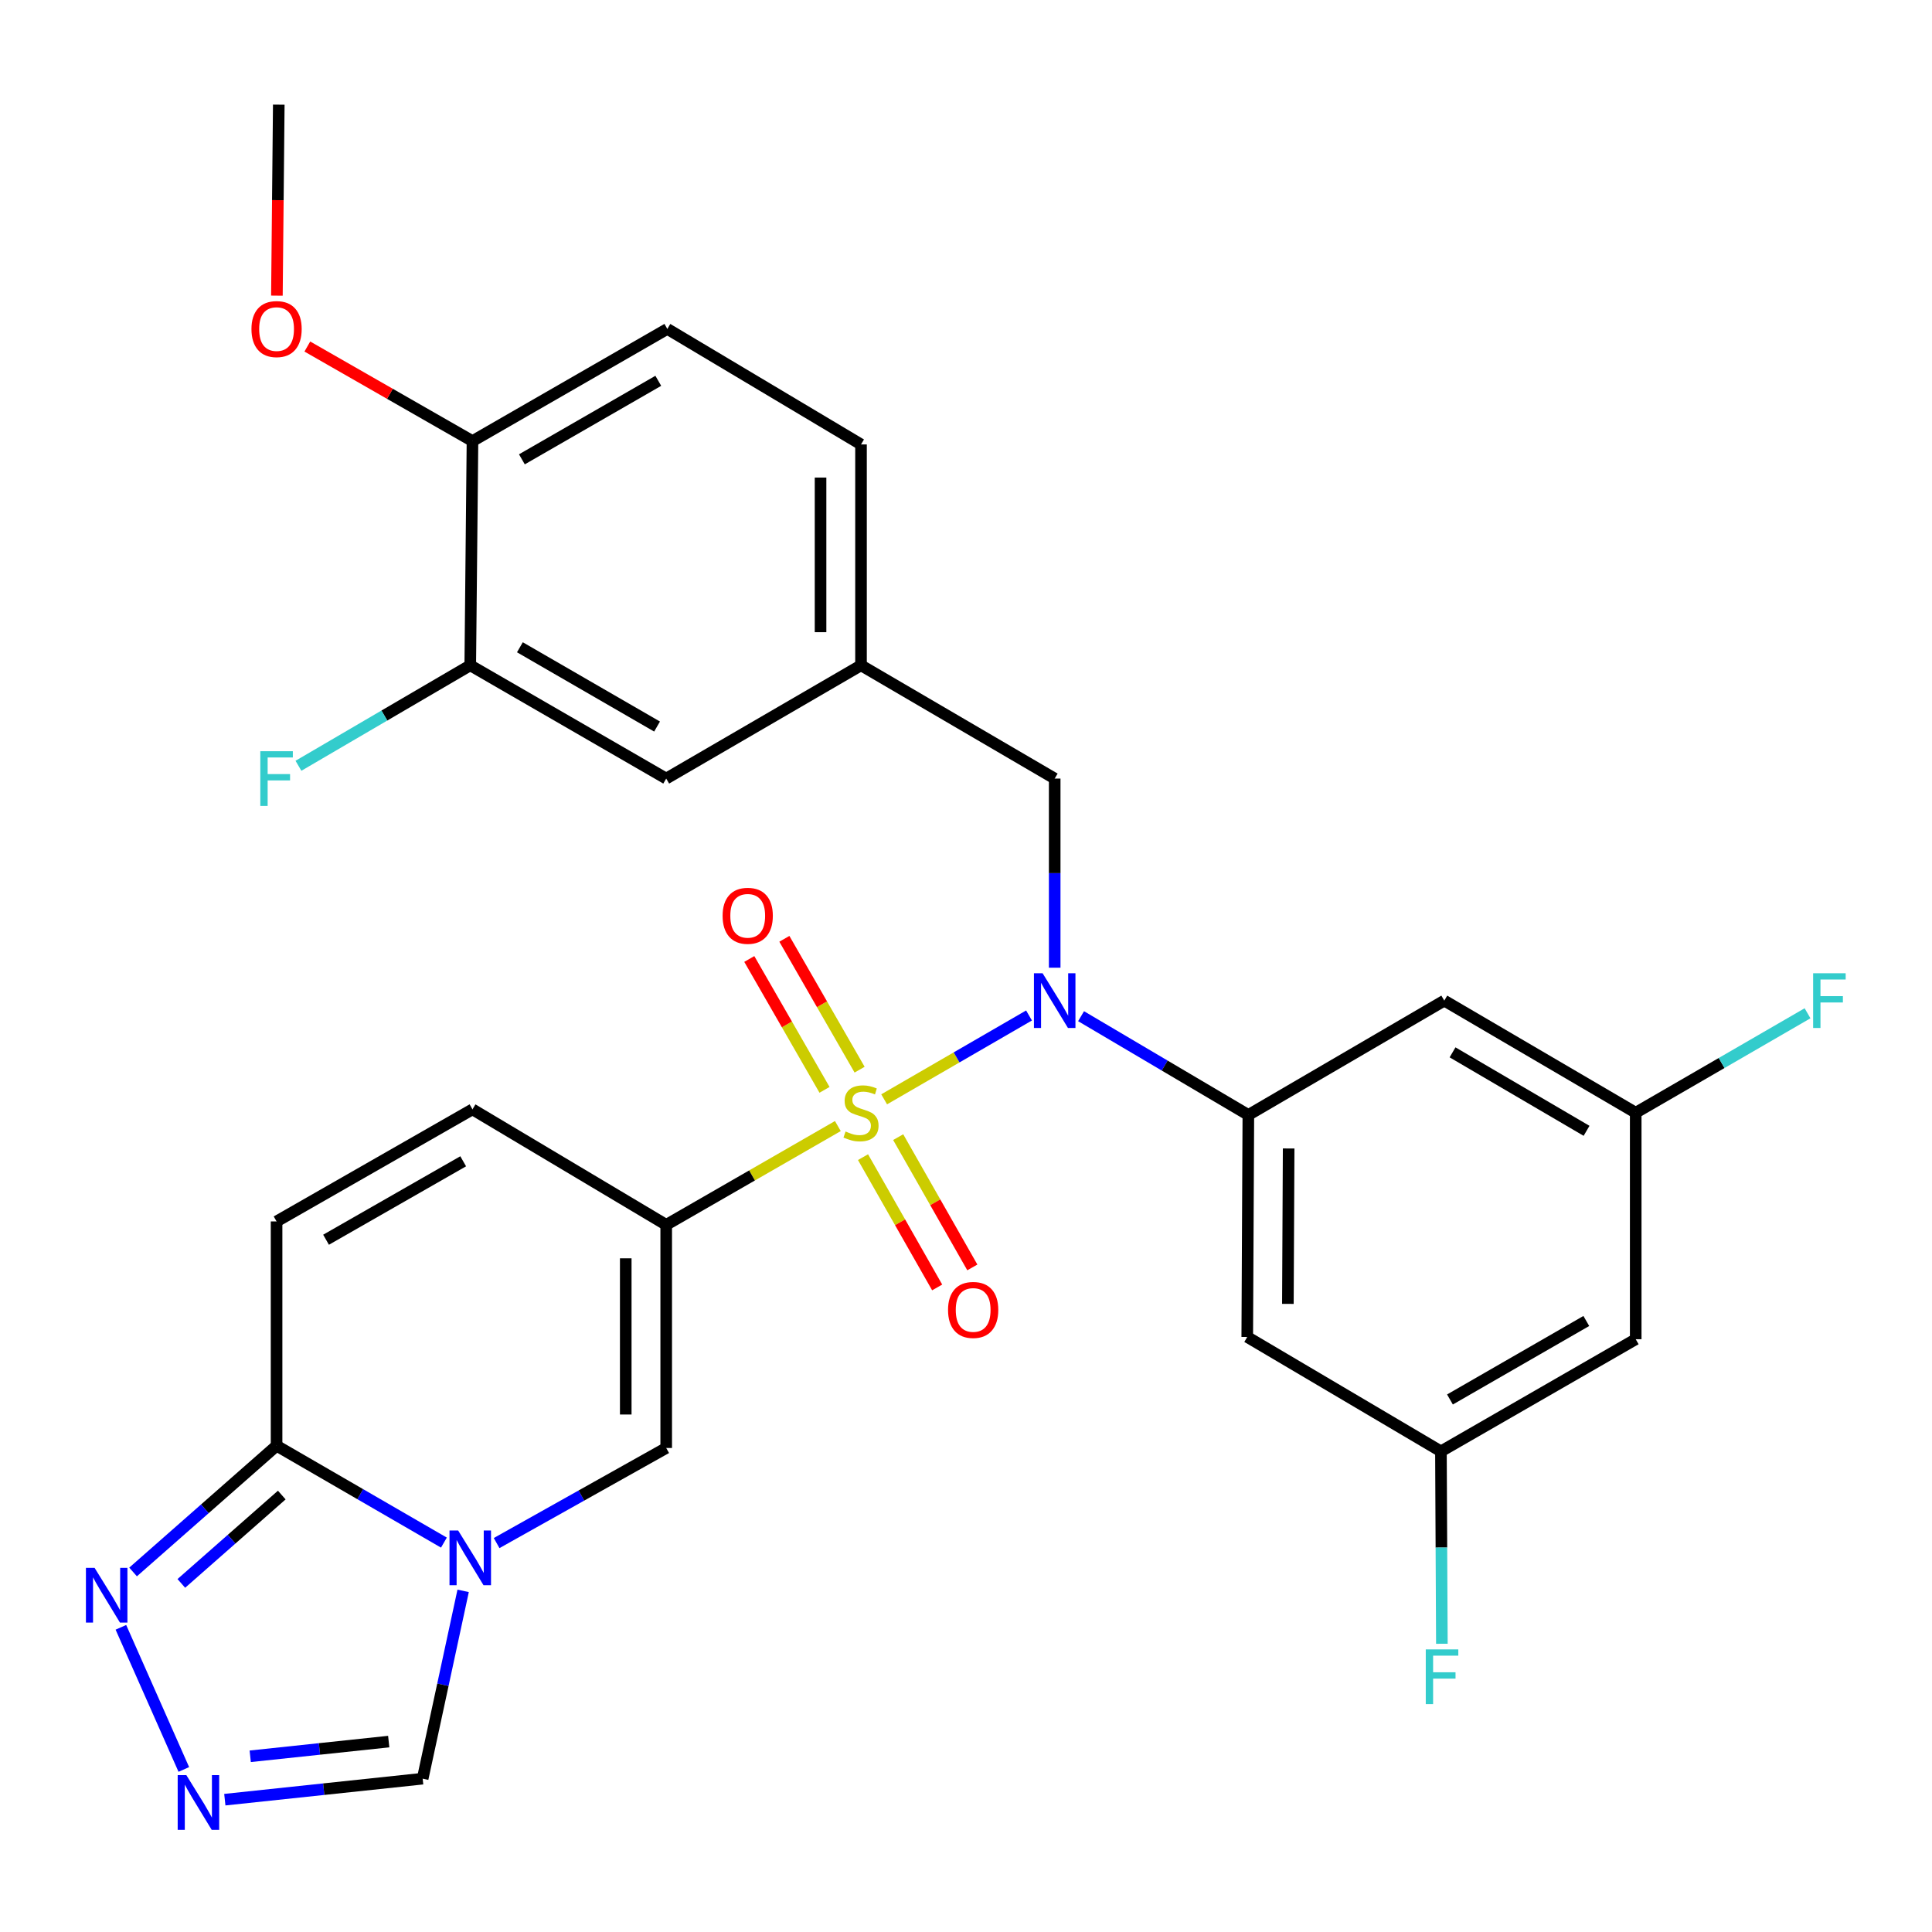 <?xml version='1.0' encoding='iso-8859-1'?>
<svg version='1.1' baseProfile='full'
              xmlns='http://www.w3.org/2000/svg'
                      xmlns:rdkit='http://www.rdkit.org/xml'
                      xmlns:xlink='http://www.w3.org/1999/xlink'
                  xml:space='preserve'
width='1000px' height='1000px' viewBox='0 0 1000 1000'>
<!-- END OF HEADER -->
<rect style='opacity:1.0;fill:#FFFFFF;stroke:none' width='1000' height='1000' x='0' y='0'> </rect>
<path class='bond-0' d='M 433.67,582.844 L 389.249,608.412' style='fill:none;fill-rule:evenodd;stroke:#CCCC00;stroke-width:6px;stroke-linecap:butt;stroke-linejoin:miter;stroke-opacity:1' />
<path class='bond-0' d='M 389.249,608.412 L 344.828,633.98' style='fill:none;fill-rule:evenodd;stroke:#000000;stroke-width:6px;stroke-linecap:butt;stroke-linejoin:miter;stroke-opacity:1' />
<path class='bond-1' d='M 457.635,569.012 L 495.126,547.311' style='fill:none;fill-rule:evenodd;stroke:#CCCC00;stroke-width:6px;stroke-linecap:butt;stroke-linejoin:miter;stroke-opacity:1' />
<path class='bond-1' d='M 495.126,547.311 L 532.618,525.611' style='fill:none;fill-rule:evenodd;stroke:#0000FF;stroke-width:6px;stroke-linecap:butt;stroke-linejoin:miter;stroke-opacity:1' />
<path class='bond-11' d='M 444.929,553.663 L 425.459,519.795' style='fill:none;fill-rule:evenodd;stroke:#CCCC00;stroke-width:6px;stroke-linecap:butt;stroke-linejoin:miter;stroke-opacity:1' />
<path class='bond-11' d='M 425.459,519.795 L 405.989,485.928' style='fill:none;fill-rule:evenodd;stroke:#FF0000;stroke-width:6px;stroke-linecap:butt;stroke-linejoin:miter;stroke-opacity:1' />
<path class='bond-11' d='M 426.772,564.101 L 407.302,530.233' style='fill:none;fill-rule:evenodd;stroke:#CCCC00;stroke-width:6px;stroke-linecap:butt;stroke-linejoin:miter;stroke-opacity:1' />
<path class='bond-11' d='M 407.302,530.233 L 387.832,496.366' style='fill:none;fill-rule:evenodd;stroke:#FF0000;stroke-width:6px;stroke-linecap:butt;stroke-linejoin:miter;stroke-opacity:1' />
<path class='bond-12' d='M 446.696,598.937 L 465.887,632.657' style='fill:none;fill-rule:evenodd;stroke:#CCCC00;stroke-width:6px;stroke-linecap:butt;stroke-linejoin:miter;stroke-opacity:1' />
<path class='bond-12' d='M 465.887,632.657 L 485.078,666.376' style='fill:none;fill-rule:evenodd;stroke:#FF0000;stroke-width:6px;stroke-linecap:butt;stroke-linejoin:miter;stroke-opacity:1' />
<path class='bond-12' d='M 464.898,588.578 L 484.089,622.297' style='fill:none;fill-rule:evenodd;stroke:#CCCC00;stroke-width:6px;stroke-linecap:butt;stroke-linejoin:miter;stroke-opacity:1' />
<path class='bond-12' d='M 484.089,622.297 L 503.28,656.017' style='fill:none;fill-rule:evenodd;stroke:#FF0000;stroke-width:6px;stroke-linecap:butt;stroke-linejoin:miter;stroke-opacity:1' />
<path class='bond-3' d='M 344.828,633.98 L 344.828,749.472' style='fill:none;fill-rule:evenodd;stroke:#000000;stroke-width:6px;stroke-linecap:butt;stroke-linejoin:miter;stroke-opacity:1' />
<path class='bond-3' d='M 323.884,651.304 L 323.884,732.148' style='fill:none;fill-rule:evenodd;stroke:#000000;stroke-width:6px;stroke-linecap:butt;stroke-linejoin:miter;stroke-opacity:1' />
<path class='bond-8' d='M 344.828,633.98 L 244.555,574.198' style='fill:none;fill-rule:evenodd;stroke:#000000;stroke-width:6px;stroke-linecap:butt;stroke-linejoin:miter;stroke-opacity:1' />
<path class='bond-5' d='M 559.558,525.979 L 602.852,551.543' style='fill:none;fill-rule:evenodd;stroke:#0000FF;stroke-width:6px;stroke-linecap:butt;stroke-linejoin:miter;stroke-opacity:1' />
<path class='bond-5' d='M 602.852,551.543 L 646.146,577.107' style='fill:none;fill-rule:evenodd;stroke:#000000;stroke-width:6px;stroke-linecap:butt;stroke-linejoin:miter;stroke-opacity:1' />
<path class='bond-15' d='M 545.908,500.885 L 545.908,451.935' style='fill:none;fill-rule:evenodd;stroke:#0000FF;stroke-width:6px;stroke-linecap:butt;stroke-linejoin:miter;stroke-opacity:1' />
<path class='bond-15' d='M 545.908,451.935 L 545.908,402.986' style='fill:none;fill-rule:evenodd;stroke:#000000;stroke-width:6px;stroke-linecap:butt;stroke-linejoin:miter;stroke-opacity:1' />
<path class='bond-2' d='M 257.05,798.692 L 300.939,774.082' style='fill:none;fill-rule:evenodd;stroke:#0000FF;stroke-width:6px;stroke-linecap:butt;stroke-linejoin:miter;stroke-opacity:1' />
<path class='bond-2' d='M 300.939,774.082 L 344.828,749.472' style='fill:none;fill-rule:evenodd;stroke:#000000;stroke-width:6px;stroke-linecap:butt;stroke-linejoin:miter;stroke-opacity:1' />
<path class='bond-10' d='M 239.722,823.428 L 229.246,872.033' style='fill:none;fill-rule:evenodd;stroke:#0000FF;stroke-width:6px;stroke-linecap:butt;stroke-linejoin:miter;stroke-opacity:1' />
<path class='bond-10' d='M 229.246,872.033 L 218.771,920.638' style='fill:none;fill-rule:evenodd;stroke:#000000;stroke-width:6px;stroke-linecap:butt;stroke-linejoin:miter;stroke-opacity:1' />
<path class='bond-30' d='M 229.767,798.451 L 186.461,773.379' style='fill:none;fill-rule:evenodd;stroke:#0000FF;stroke-width:6px;stroke-linecap:butt;stroke-linejoin:miter;stroke-opacity:1' />
<path class='bond-30' d='M 186.461,773.379 L 143.154,748.308' style='fill:none;fill-rule:evenodd;stroke:#000000;stroke-width:6px;stroke-linecap:butt;stroke-linejoin:miter;stroke-opacity:1' />
<path class='bond-4' d='M 143.154,748.308 L 143.154,632.212' style='fill:none;fill-rule:evenodd;stroke:#000000;stroke-width:6px;stroke-linecap:butt;stroke-linejoin:miter;stroke-opacity:1' />
<path class='bond-7' d='M 143.154,748.308 L 106.018,780.977' style='fill:none;fill-rule:evenodd;stroke:#000000;stroke-width:6px;stroke-linecap:butt;stroke-linejoin:miter;stroke-opacity:1' />
<path class='bond-7' d='M 106.018,780.977 L 68.883,813.647' style='fill:none;fill-rule:evenodd;stroke:#0000FF;stroke-width:6px;stroke-linecap:butt;stroke-linejoin:miter;stroke-opacity:1' />
<path class='bond-7' d='M 145.847,773.834 L 119.852,796.702' style='fill:none;fill-rule:evenodd;stroke:#000000;stroke-width:6px;stroke-linecap:butt;stroke-linejoin:miter;stroke-opacity:1' />
<path class='bond-7' d='M 119.852,796.702 L 93.857,819.57' style='fill:none;fill-rule:evenodd;stroke:#0000FF;stroke-width:6px;stroke-linecap:butt;stroke-linejoin:miter;stroke-opacity:1' />
<path class='bond-13' d='M 646.146,577.107 L 645.576,692.017' style='fill:none;fill-rule:evenodd;stroke:#000000;stroke-width:6px;stroke-linecap:butt;stroke-linejoin:miter;stroke-opacity:1' />
<path class='bond-13' d='M 667.003,594.447 L 666.604,674.884' style='fill:none;fill-rule:evenodd;stroke:#000000;stroke-width:6px;stroke-linecap:butt;stroke-linejoin:miter;stroke-opacity:1' />
<path class='bond-14' d='M 646.146,577.107 L 747.559,517.919' style='fill:none;fill-rule:evenodd;stroke:#000000;stroke-width:6px;stroke-linecap:butt;stroke-linejoin:miter;stroke-opacity:1' />
<path class='bond-6' d='M 116.368,931.51 L 167.569,926.074' style='fill:none;fill-rule:evenodd;stroke:#0000FF;stroke-width:6px;stroke-linecap:butt;stroke-linejoin:miter;stroke-opacity:1' />
<path class='bond-6' d='M 167.569,926.074 L 218.771,920.638' style='fill:none;fill-rule:evenodd;stroke:#000000;stroke-width:6px;stroke-linecap:butt;stroke-linejoin:miter;stroke-opacity:1' />
<path class='bond-6' d='M 129.517,909.052 L 165.358,905.247' style='fill:none;fill-rule:evenodd;stroke:#0000FF;stroke-width:6px;stroke-linecap:butt;stroke-linejoin:miter;stroke-opacity:1' />
<path class='bond-6' d='M 165.358,905.247 L 201.2,901.442' style='fill:none;fill-rule:evenodd;stroke:#000000;stroke-width:6px;stroke-linecap:butt;stroke-linejoin:miter;stroke-opacity:1' />
<path class='bond-32' d='M 95.143,915.866 L 62.575,842.297' style='fill:none;fill-rule:evenodd;stroke:#0000FF;stroke-width:6px;stroke-linecap:butt;stroke-linejoin:miter;stroke-opacity:1' />
<path class='bond-9' d='M 244.555,574.198 L 143.154,632.212' style='fill:none;fill-rule:evenodd;stroke:#000000;stroke-width:6px;stroke-linecap:butt;stroke-linejoin:miter;stroke-opacity:1' />
<path class='bond-9' d='M 239.745,601.079 L 168.764,641.688' style='fill:none;fill-rule:evenodd;stroke:#000000;stroke-width:6px;stroke-linecap:butt;stroke-linejoin:miter;stroke-opacity:1' />
<path class='bond-17' d='M 645.576,692.017 L 745.825,751.229' style='fill:none;fill-rule:evenodd;stroke:#000000;stroke-width:6px;stroke-linecap:butt;stroke-linejoin:miter;stroke-opacity:1' />
<path class='bond-18' d='M 747.559,517.919 L 846.644,575.944' style='fill:none;fill-rule:evenodd;stroke:#000000;stroke-width:6px;stroke-linecap:butt;stroke-linejoin:miter;stroke-opacity:1' />
<path class='bond-18' d='M 751.838,544.695 L 821.198,585.312' style='fill:none;fill-rule:evenodd;stroke:#000000;stroke-width:6px;stroke-linecap:butt;stroke-linejoin:miter;stroke-opacity:1' />
<path class='bond-22' d='M 545.908,402.986 L 445.659,344.367' style='fill:none;fill-rule:evenodd;stroke:#000000;stroke-width:6px;stroke-linecap:butt;stroke-linejoin:miter;stroke-opacity:1' />
<path class='bond-16' d='M 243.403,344.367 L 344.828,402.986' style='fill:none;fill-rule:evenodd;stroke:#000000;stroke-width:6px;stroke-linecap:butt;stroke-linejoin:miter;stroke-opacity:1' />
<path class='bond-16' d='M 269.097,335.027 L 340.094,376.06' style='fill:none;fill-rule:evenodd;stroke:#000000;stroke-width:6px;stroke-linecap:butt;stroke-linejoin:miter;stroke-opacity:1' />
<path class='bond-24' d='M 243.403,344.367 L 198.94,370.366' style='fill:none;fill-rule:evenodd;stroke:#000000;stroke-width:6px;stroke-linecap:butt;stroke-linejoin:miter;stroke-opacity:1' />
<path class='bond-24' d='M 198.94,370.366 L 154.477,396.365' style='fill:none;fill-rule:evenodd;stroke:#33CCCC;stroke-width:6px;stroke-linecap:butt;stroke-linejoin:miter;stroke-opacity:1' />
<path class='bond-33' d='M 243.403,344.367 L 244.555,228.306' style='fill:none;fill-rule:evenodd;stroke:#000000;stroke-width:6px;stroke-linecap:butt;stroke-linejoin:miter;stroke-opacity:1' />
<path class='bond-27' d='M 745.825,751.229 L 746.068,801.018' style='fill:none;fill-rule:evenodd;stroke:#000000;stroke-width:6px;stroke-linecap:butt;stroke-linejoin:miter;stroke-opacity:1' />
<path class='bond-27' d='M 746.068,801.018 L 746.312,850.807' style='fill:none;fill-rule:evenodd;stroke:#33CCCC;stroke-width:6px;stroke-linecap:butt;stroke-linejoin:miter;stroke-opacity:1' />
<path class='bond-31' d='M 745.825,751.229 L 846.644,693.18' style='fill:none;fill-rule:evenodd;stroke:#000000;stroke-width:6px;stroke-linecap:butt;stroke-linejoin:miter;stroke-opacity:1' />
<path class='bond-31' d='M 750.498,724.371 L 821.071,683.738' style='fill:none;fill-rule:evenodd;stroke:#000000;stroke-width:6px;stroke-linecap:butt;stroke-linejoin:miter;stroke-opacity:1' />
<path class='bond-21' d='M 846.644,575.944 L 846.644,693.18' style='fill:none;fill-rule:evenodd;stroke:#000000;stroke-width:6px;stroke-linecap:butt;stroke-linejoin:miter;stroke-opacity:1' />
<path class='bond-26' d='M 846.644,575.944 L 891.111,550.206' style='fill:none;fill-rule:evenodd;stroke:#000000;stroke-width:6px;stroke-linecap:butt;stroke-linejoin:miter;stroke-opacity:1' />
<path class='bond-26' d='M 891.111,550.206 L 935.578,524.468' style='fill:none;fill-rule:evenodd;stroke:#33CCCC;stroke-width:6px;stroke-linecap:butt;stroke-linejoin:miter;stroke-opacity:1' />
<path class='bond-19' d='M 244.555,228.306 L 345.409,170.246' style='fill:none;fill-rule:evenodd;stroke:#000000;stroke-width:6px;stroke-linecap:butt;stroke-linejoin:miter;stroke-opacity:1' />
<path class='bond-19' d='M 270.132,237.747 L 340.73,197.105' style='fill:none;fill-rule:evenodd;stroke:#000000;stroke-width:6px;stroke-linecap:butt;stroke-linejoin:miter;stroke-opacity:1' />
<path class='bond-28' d='M 244.555,228.306 L 201.815,203.834' style='fill:none;fill-rule:evenodd;stroke:#000000;stroke-width:6px;stroke-linecap:butt;stroke-linejoin:miter;stroke-opacity:1' />
<path class='bond-28' d='M 201.815,203.834 L 159.075,179.362' style='fill:none;fill-rule:evenodd;stroke:#FF0000;stroke-width:6px;stroke-linecap:butt;stroke-linejoin:miter;stroke-opacity:1' />
<path class='bond-20' d='M 344.828,402.986 L 445.659,344.367' style='fill:none;fill-rule:evenodd;stroke:#000000;stroke-width:6px;stroke-linecap:butt;stroke-linejoin:miter;stroke-opacity:1' />
<path class='bond-25' d='M 445.659,344.367 L 445.659,230.039' style='fill:none;fill-rule:evenodd;stroke:#000000;stroke-width:6px;stroke-linecap:butt;stroke-linejoin:miter;stroke-opacity:1' />
<path class='bond-25' d='M 424.715,327.218 L 424.715,247.188' style='fill:none;fill-rule:evenodd;stroke:#000000;stroke-width:6px;stroke-linecap:butt;stroke-linejoin:miter;stroke-opacity:1' />
<path class='bond-23' d='M 345.409,170.246 L 445.659,230.039' style='fill:none;fill-rule:evenodd;stroke:#000000;stroke-width:6px;stroke-linecap:butt;stroke-linejoin:miter;stroke-opacity:1' />
<path class='bond-29' d='M 143.323,153.024 L 143.809,103.598' style='fill:none;fill-rule:evenodd;stroke:#FF0000;stroke-width:6px;stroke-linecap:butt;stroke-linejoin:miter;stroke-opacity:1' />
<path class='bond-29' d='M 143.809,103.598 L 144.294,54.172' style='fill:none;fill-rule:evenodd;stroke:#000000;stroke-width:6px;stroke-linecap:butt;stroke-linejoin:miter;stroke-opacity:1' />
<path  class='atom-0' d='M 437.659 585.664
Q 437.979 585.784, 439.299 586.344
Q 440.619 586.904, 442.059 587.264
Q 443.539 587.584, 444.979 587.584
Q 447.659 587.584, 449.219 586.304
Q 450.779 584.984, 450.779 582.704
Q 450.779 581.144, 449.979 580.184
Q 449.219 579.224, 448.019 578.704
Q 446.819 578.184, 444.819 577.584
Q 442.299 576.824, 440.779 576.104
Q 439.299 575.384, 438.219 573.864
Q 437.179 572.344, 437.179 569.784
Q 437.179 566.224, 439.579 564.024
Q 442.019 561.824, 446.819 561.824
Q 450.099 561.824, 453.819 563.384
L 452.899 566.464
Q 449.499 565.064, 446.939 565.064
Q 444.179 565.064, 442.659 566.224
Q 441.139 567.344, 441.179 569.304
Q 441.179 570.824, 441.939 571.744
Q 442.739 572.664, 443.859 573.184
Q 445.019 573.704, 446.939 574.304
Q 449.499 575.104, 451.019 575.904
Q 452.539 576.704, 453.619 578.344
Q 454.739 579.944, 454.739 582.704
Q 454.739 586.624, 452.099 588.744
Q 449.499 590.824, 445.139 590.824
Q 442.619 590.824, 440.699 590.264
Q 438.819 589.744, 436.579 588.824
L 437.659 585.664
' fill='#CCCC00'/>
<path  class='atom-2' d='M 539.648 503.759
L 548.928 518.759
Q 549.848 520.239, 551.328 522.919
Q 552.808 525.599, 552.888 525.759
L 552.888 503.759
L 556.648 503.759
L 556.648 532.079
L 552.768 532.079
L 542.808 515.679
Q 541.648 513.759, 540.408 511.559
Q 539.208 509.359, 538.848 508.679
L 538.848 532.079
L 535.168 532.079
L 535.168 503.759
L 539.648 503.759
' fill='#0000FF'/>
<path  class='atom-3' d='M 237.143 792.185
L 246.423 807.185
Q 247.343 808.665, 248.823 811.345
Q 250.303 814.025, 250.383 814.185
L 250.383 792.185
L 254.143 792.185
L 254.143 820.505
L 250.263 820.505
L 240.303 804.105
Q 239.143 802.185, 237.903 799.985
Q 236.703 797.785, 236.343 797.105
L 236.343 820.505
L 232.663 820.505
L 232.663 792.185
L 237.143 792.185
' fill='#0000FF'/>
<path  class='atom-7' d='M 96.45 918.8
L 105.73 933.8
Q 106.65 935.28, 108.13 937.96
Q 109.61 940.64, 109.69 940.8
L 109.69 918.8
L 113.45 918.8
L 113.45 947.12
L 109.57 947.12
L 99.61 930.72
Q 98.45 928.8, 97.21 926.6
Q 96.01 924.4, 95.65 923.72
L 95.65 947.12
L 91.97 947.12
L 91.97 918.8
L 96.45 918.8
' fill='#0000FF'/>
<path  class='atom-8' d='M 48.955 811.511
L 58.235 826.511
Q 59.155 827.991, 60.635 830.671
Q 62.115 833.351, 62.195 833.511
L 62.195 811.511
L 65.955 811.511
L 65.955 839.831
L 62.075 839.831
L 52.115 823.431
Q 50.955 821.511, 49.715 819.311
Q 48.515 817.111, 48.155 816.431
L 48.155 839.831
L 44.475 839.831
L 44.475 811.511
L 48.955 811.511
' fill='#0000FF'/>
<path  class='atom-12' d='M 374.017 474.017
Q 374.017 467.217, 377.377 463.417
Q 380.737 459.617, 387.017 459.617
Q 393.297 459.617, 396.657 463.417
Q 400.017 467.217, 400.017 474.017
Q 400.017 480.897, 396.617 484.817
Q 393.217 488.697, 387.017 488.697
Q 380.777 488.697, 377.377 484.817
Q 374.017 480.937, 374.017 474.017
M 387.017 485.497
Q 391.337 485.497, 393.657 482.617
Q 396.017 479.697, 396.017 474.017
Q 396.017 468.457, 393.657 465.657
Q 391.337 462.817, 387.017 462.817
Q 382.697 462.817, 380.337 465.617
Q 378.017 468.417, 378.017 474.017
Q 378.017 479.737, 380.337 482.617
Q 382.697 485.497, 387.017 485.497
' fill='#FF0000'/>
<path  class='atom-13' d='M 490.707 678.018
Q 490.707 671.218, 494.067 667.418
Q 497.427 663.618, 503.707 663.618
Q 509.987 663.618, 513.347 667.418
Q 516.707 671.218, 516.707 678.018
Q 516.707 684.898, 513.307 688.818
Q 509.907 692.698, 503.707 692.698
Q 497.467 692.698, 494.067 688.818
Q 490.707 684.938, 490.707 678.018
M 503.707 689.498
Q 508.027 689.498, 510.347 686.618
Q 512.707 683.698, 512.707 678.018
Q 512.707 672.458, 510.347 669.658
Q 508.027 666.818, 503.707 666.818
Q 499.387 666.818, 497.027 669.618
Q 494.707 672.418, 494.707 678.018
Q 494.707 683.738, 497.027 686.618
Q 499.387 689.498, 503.707 689.498
' fill='#FF0000'/>
<path  class='atom-25' d='M 134.734 388.826
L 151.574 388.826
L 151.574 392.066
L 138.534 392.066
L 138.534 400.666
L 150.134 400.666
L 150.134 403.946
L 138.534 403.946
L 138.534 417.146
L 134.734 417.146
L 134.734 388.826
' fill='#33CCCC'/>
<path  class='atom-27' d='M 938.474 503.759
L 955.314 503.759
L 955.314 506.999
L 942.274 506.999
L 942.274 515.599
L 953.874 515.599
L 953.874 518.879
L 942.274 518.879
L 942.274 532.079
L 938.474 532.079
L 938.474 503.759
' fill='#33CCCC'/>
<path  class='atom-28' d='M 737.975 853.724
L 754.815 853.724
L 754.815 856.964
L 741.775 856.964
L 741.775 865.564
L 753.375 865.564
L 753.375 868.844
L 741.775 868.844
L 741.775 882.044
L 737.975 882.044
L 737.975 853.724
' fill='#33CCCC'/>
<path  class='atom-29' d='M 130.154 170.326
Q 130.154 163.526, 133.514 159.726
Q 136.874 155.926, 143.154 155.926
Q 149.434 155.926, 152.794 159.726
Q 156.154 163.526, 156.154 170.326
Q 156.154 177.206, 152.754 181.126
Q 149.354 185.006, 143.154 185.006
Q 136.914 185.006, 133.514 181.126
Q 130.154 177.246, 130.154 170.326
M 143.154 181.806
Q 147.474 181.806, 149.794 178.926
Q 152.154 176.006, 152.154 170.326
Q 152.154 164.766, 149.794 161.966
Q 147.474 159.126, 143.154 159.126
Q 138.834 159.126, 136.474 161.926
Q 134.154 164.726, 134.154 170.326
Q 134.154 176.046, 136.474 178.926
Q 138.834 181.806, 143.154 181.806
' fill='#FF0000'/>
</svg>
